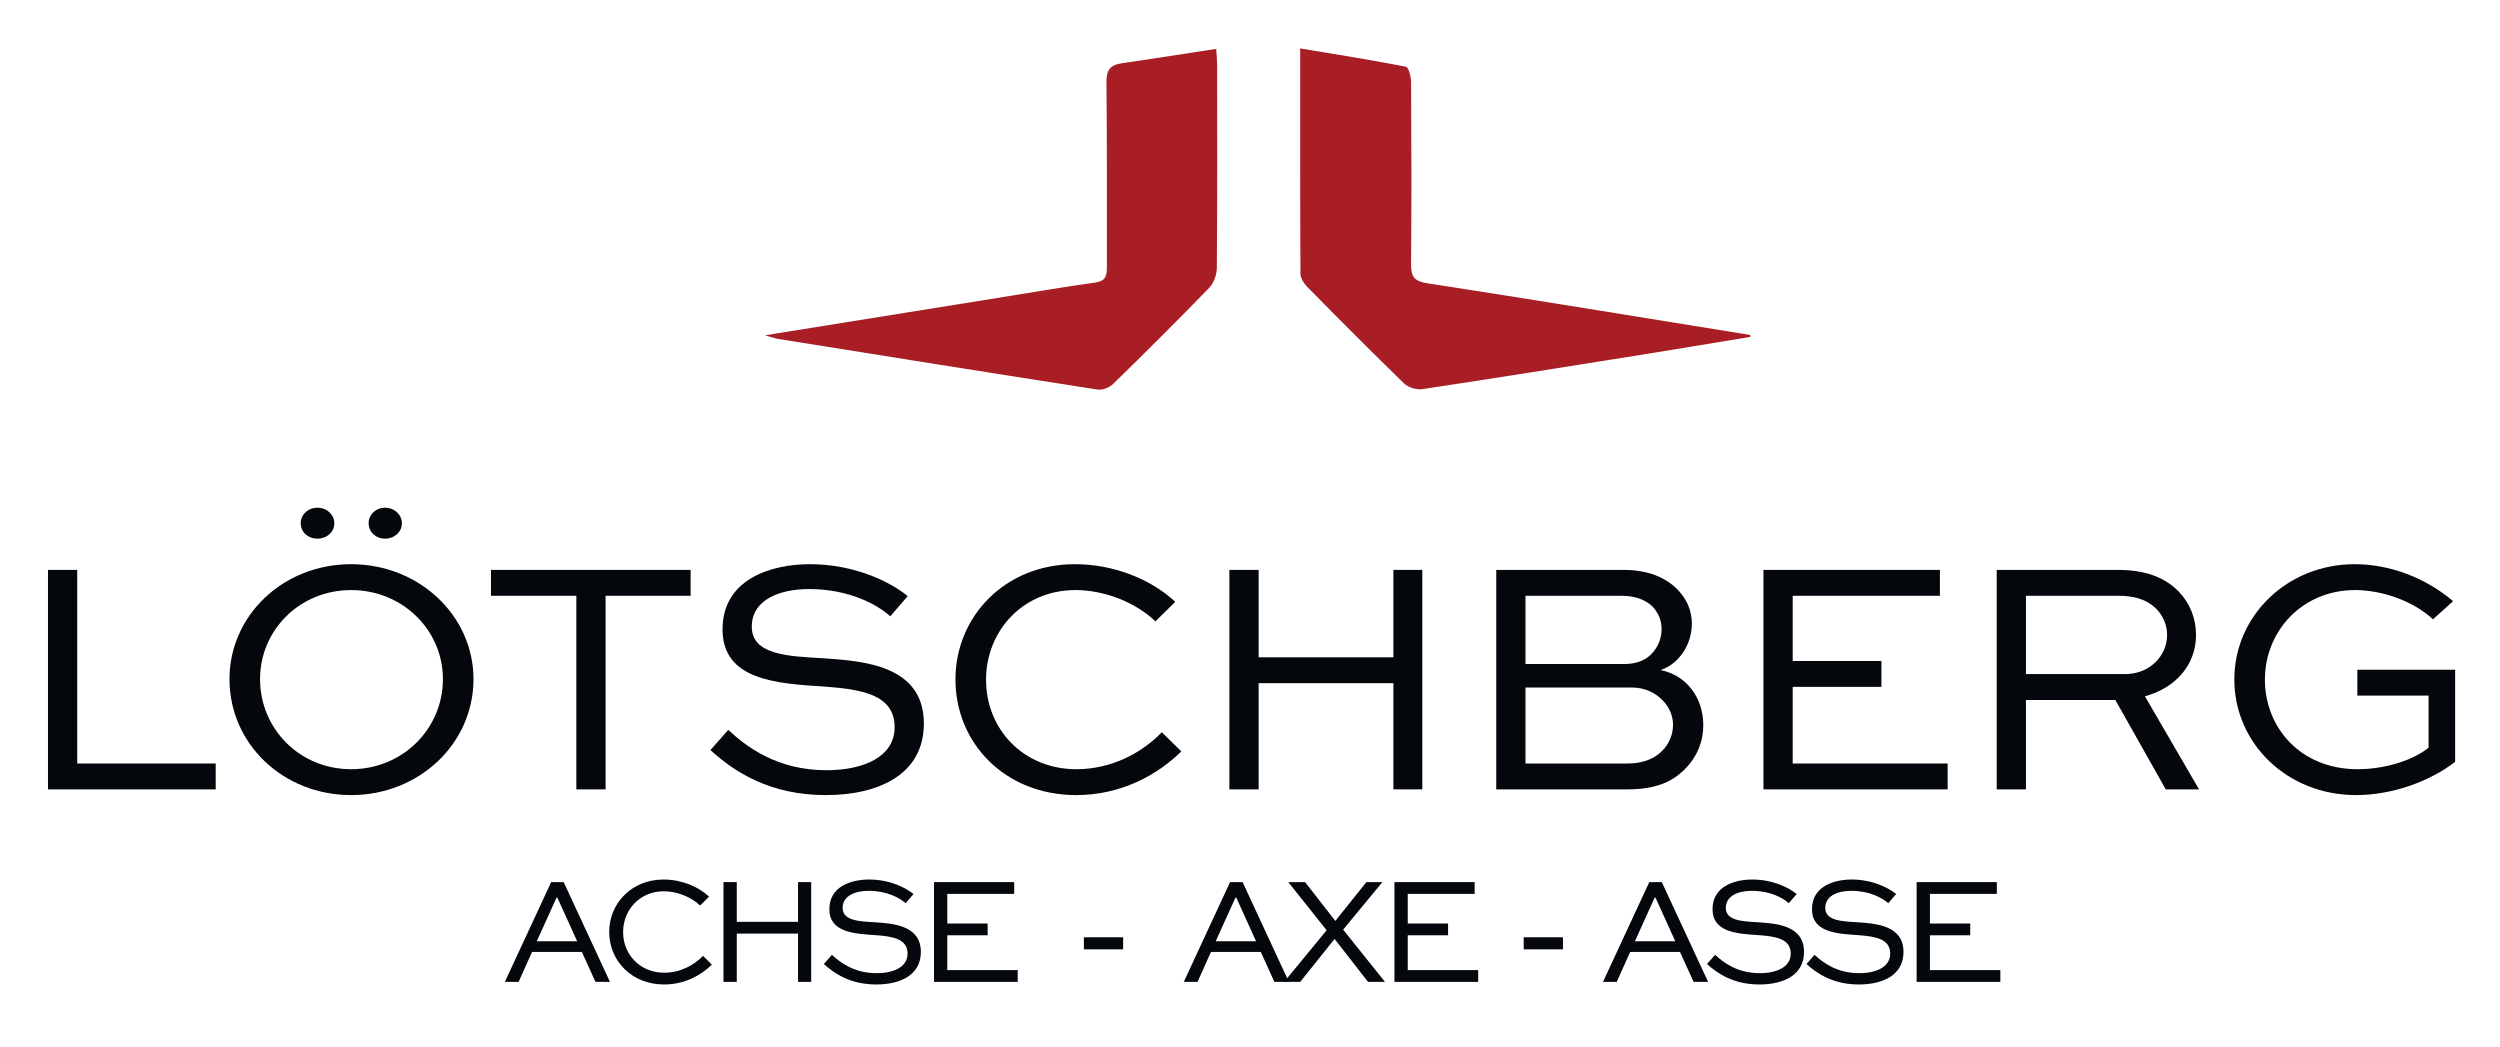 <svg xmlns="http://www.w3.org/2000/svg" width="179" height="75" viewBox="0.0 0.0 3102.0 1293.0" version="1.1" xml:space="preserve" style="fill-rule:evenodd;clip-rule:evenodd;stroke-linejoin:round;stroke-miterlimit:2;">
    <g id="Artboard2" transform="matrix(1,0,0,1,13.62,49.231)">
        <rect x="-13.62" y="-49.232" width="3101.59" height="1292.33" style="fill:none;" />
        <clipPath id="_clip1">
            <rect x="-13.62" y="-49.232" width="3101.59" height="1292.33" />
        </clipPath>
        <g clip-path="url(#_clip1)">
            <g id="Artboard1" transform="matrix(0.123,0,0,0.123,-4.614,7.31)">
                <rect x="40.542" y="-53.1" width="25166.7" height="9833.33" style="fill:none;" />
                <g transform="matrix(4.167,0,0,4.167,0.542,0.9)">
                    <path d="M4219.85,698.408C4132.66,712.759 4045.51,727.446 3958.25,741.391C3780.84,769.743 3603.43,798.154 3425.77,824.926C3411.77,827.037 3391.57,821.028 3381.52,811.291C3301.89,734.138 3223.8,655.386 3145.96,576.412C3138.14,568.484 3130.61,555.847 3130.56,545.355C3129.62,366.844 3129.89,188.326 3129.89,0.11C3217.81,14.801 3302.07,28.064 3385.71,44.428C3392.28,45.714 3398.3,68.586 3398.37,81.463C3399.26,228.099 3399.64,374.748 3398.36,521.378C3398.1,550.987 3404.17,563.479 3437.12,568.565C3698.18,608.86 3958.83,651.776 4219.61,693.886C4219.69,695.394 4219.77,696.901 4219.85,698.408Z" style="fill:rgb(169,30,37);fill-rule:nonzero;" />
                    <path d="M2926.61,1.234C2927.61,18.064 2928.82,28.855 2928.82,39.646C2928.94,203.609 2929.43,367.576 2928.1,531.528C2927.96,547.848 2920.77,568.189 2909.64,579.684C2833.35,658.497 2755.5,735.837 2677,812.459C2668.17,821.074 2651.21,827.86 2639.49,826.04C2381.58,786.017 2123.87,744.683 1866.15,703.434C1858.14,702.151 1850.4,699.113 1834.35,694.582C2028.65,663.367 2214.53,633.488 2400.42,603.652C2478.22,591.165 2555.89,577.776 2633.91,566.898C2659.43,563.34 2661.98,549.784 2661.92,529.006C2661.45,379.838 2662.62,230.658 2660.89,81.509C2660.54,51.74 2670.65,39.952 2698.27,35.986C2773.51,25.182 2848.58,13.195 2926.61,1.234Z" style="fill:rgb(169,30,37);fill-rule:nonzero;" />
                    <path d="M98.458,1262.58L98.458,1793.9L504.477,1793.9L504.477,1731.25L169.247,1731.25L169.247,1262.58L98.458,1262.58Z" style="fill:rgb(4,7,11);fill-rule:nonzero;" />
                    <path d="M537.837,1527.02C537.837,1683.24 667.21,1807.73 832.385,1807.73C996.745,1807.73 1128.56,1683.24 1128.56,1527.02C1128.56,1373.24 996.745,1248.74 832.385,1248.74C667.21,1248.74 537.837,1373.24 537.837,1527.02ZM611.881,1527.02C611.881,1408.22 707.894,1311.4 832.385,1311.4C956.875,1311.4 1054.52,1408.22 1054.52,1527.02C1054.52,1647.44 956.875,1745.08 832.385,1745.08C707.894,1745.08 611.881,1647.44 611.881,1527.02ZM914.565,1112.05C891.782,1112.05 874.695,1129.13 874.695,1149.48C874.695,1170.63 891.782,1186.91 914.565,1186.91C937.347,1186.91 955.248,1170.63 955.248,1149.48C955.248,1129.13 937.347,1112.05 914.565,1112.05ZM751.018,1112.05C727.422,1112.05 710.335,1129.13 710.335,1149.48C710.335,1170.63 727.422,1186.91 751.018,1186.91C773.801,1186.91 791.701,1170.63 791.701,1149.48C791.701,1129.13 773.801,1112.05 751.018,1112.05Z" style="fill:rgb(4,7,11);fill-rule:nonzero;" />
                    <path d="M1170.88,1325.23L1377.55,1325.23L1377.55,1793.9L1448.34,1793.9L1448.34,1325.23L1654.19,1325.23L1654.19,1262.58L1170.88,1262.58L1170.88,1325.23Z" style="fill:rgb(4,7,11);fill-rule:nonzero;" />
                    <path d="M2179.82,1326.04C2139.13,1292.68 2052.88,1248.74 1943.04,1248.74C1847.84,1248.74 1731.49,1285.36 1731.49,1406.6C1731.49,1529.46 1861.67,1537.6 1976.4,1544.92C2066.72,1551.43 2148.08,1563.63 2148.08,1643.37C2148.08,1714.98 2073.23,1747.52 1982.91,1747.52C1864.11,1747.52 1790.07,1691.38 1745.32,1649.88L1702.19,1698.7C1759.97,1751.59 1846.21,1807.73 1981.28,1807.73C2109.03,1807.73 2218.87,1758.1 2218.87,1634.42C2218.87,1492.03 2069.16,1483.08 1976.4,1476.57C1890.15,1471.69 1802.28,1468.43 1802.28,1400.09C1802.28,1333.37 1872.25,1308.95 1940.6,1308.95C2038.24,1308.95 2105.77,1346.38 2137.51,1374.86L2179.82,1326.04Z" style="fill:rgb(4,7,11);fill-rule:nonzero;" />
                    <path d="M2794.94,1655.58C2746.12,1706.03 2672.89,1745.08 2588.27,1745.08C2459.71,1745.08 2369.4,1648.25 2369.4,1528.64C2369.4,1409.85 2458.9,1311.4 2585.83,1311.4C2655.81,1311.4 2730.66,1340.69 2779.49,1387.07L2827.49,1339.88C2768.91,1285.36 2679.4,1248.74 2584.2,1248.74C2415.78,1248.74 2295.35,1374.86 2295.35,1527.83C2295.35,1682.43 2415.78,1807.73 2587.46,1807.73C2696.49,1807.73 2784.37,1758.91 2842.14,1701.96L2794.94,1655.58Z" style="fill:rgb(4,7,11);fill-rule:nonzero;" />
                    <path d="M3029.28,1793.9L3029.28,1536.78L3355.56,1536.78L3355.56,1793.9L3425.53,1793.9L3425.53,1262.58L3355.56,1262.58L3355.56,1474.13L3029.28,1474.13L3029.28,1262.58L2958.49,1262.58L2958.49,1793.9L3029.28,1793.9Z" style="fill:rgb(4,7,11);fill-rule:nonzero;" />
                    <path d="M3921.04,1793.9C3991.83,1793.9 4029.26,1775.19 4057.74,1748.34C4091.91,1715.79 4105.74,1676.73 4105.74,1638.49C4105.74,1573.4 4066.69,1518.07 4002.41,1505.05C4046.35,1490.4 4078.08,1444.02 4078.08,1392.76C4078.08,1360.22 4065.06,1331.74 4042.28,1308.95C4014.61,1281.29 3972.3,1262.58 3912.91,1262.58L3604.53,1262.58L3604.53,1793.9L3921.04,1793.9ZM3934.06,1547.36C3963.35,1547.36 3989.39,1559.57 4007.29,1578.28C4022.75,1593.74 4032.51,1614.89 4032.51,1637.68C4032.51,1661.27 4022.75,1684.87 4004.85,1701.96C3984.51,1722.3 3954.4,1731.25 3923.48,1731.25L3675.32,1731.25L3675.32,1547.36L3934.06,1547.36ZM3905.58,1325.23C3938.94,1325.23 3964.17,1333.37 3982.88,1351.27C3996.71,1365.91 4004.85,1384.63 4004.85,1405.78C4004.85,1428.56 3995.9,1450.53 3979.63,1466.81C3963.35,1483.08 3940.57,1490.4 3915.35,1490.4L3675.32,1490.4L3675.32,1325.23L3905.58,1325.23Z" style="fill:rgb(4,7,11);fill-rule:nonzero;" />
                    <path d="M4536.99,1483.08L4322.18,1483.08L4322.18,1325.23L4678.57,1325.23L4678.57,1262.58L4251.39,1262.58L4251.39,1793.9L4697.28,1793.9L4697.28,1731.25L4322.18,1731.25L4322.18,1545.73L4536.99,1545.73L4536.99,1483.08Z" style="fill:rgb(4,7,11);fill-rule:nonzero;" />
                    <path d="M4886.86,1793.9L4886.86,1577.47L5103.29,1577.47L5225.34,1793.9L5305.9,1793.9L5174.9,1568.52C5249.75,1548.17 5298.57,1492.03 5298.57,1420.43C5298.57,1379.74 5283.93,1343.94 5257.89,1316.28C5224.53,1281.29 5177.34,1262.58 5108.99,1262.58L4816.07,1262.58L4816.07,1793.9L4886.86,1793.9ZM5108.99,1325.23C5145.61,1325.23 5177.34,1331.74 5203.38,1357.78C5218.84,1374.05 5228.6,1396.02 5228.6,1419.61C5228.6,1471.69 5185.47,1514.81 5126.89,1514.81L4886.86,1514.81L4886.86,1325.23L5108.99,1325.23Z" style="fill:rgb(4,7,11);fill-rule:nonzero;" />
                    <path d="M5921.02,1338.25C5852.67,1280.48 5766.43,1248.74 5682.62,1248.74C5519.89,1248.74 5391.33,1373.24 5391.33,1527.83C5391.33,1682.43 5519.07,1807.73 5685.87,1807.73C5770.49,1807.73 5861.62,1776.81 5925.9,1727.18L5925.9,1504.24L5689.13,1504.24L5689.13,1566.89L5861.62,1566.89L5861.62,1693.01C5820.94,1725.55 5752.59,1745.08 5689.94,1745.08C5549.99,1745.08 5465.37,1642.56 5465.37,1528.64C5465.37,1409.04 5557.31,1311.4 5683.43,1311.4C5750.15,1311.4 5825.01,1338.25 5872.2,1382.18L5921.02,1338.25Z" style="fill:rgb(4,7,11);fill-rule:nonzero;" />
                    <path d="M1237.79,2259.92L1270.34,2187.43L1390.91,2187.43L1423.82,2259.92L1458.96,2259.92L1346.9,2018.41L1316.57,2018.41L1204.51,2259.92L1237.79,2259.92ZM1329.51,2056.13L1331.73,2056.13L1379.44,2161.54L1281.8,2161.54L1329.51,2056.13Z" style="fill:rgb(4,7,11);fill-rule:nonzero;" />
                    <path d="M1684.2,2197.05C1662.01,2219.98 1628.72,2237.73 1590.26,2237.73C1531.82,2237.73 1490.77,2193.72 1490.77,2139.35C1490.77,2085.35 1531.45,2040.6 1589.15,2040.6C1620.95,2040.6 1654.98,2053.91 1677.17,2075L1698.99,2053.55C1672.36,2028.77 1631.68,2012.12 1588.41,2012.12C1511.85,2012.12 1457.11,2069.45 1457.11,2138.98C1457.11,2209.25 1511.85,2266.21 1589.89,2266.21C1639.44,2266.21 1679.39,2244.02 1705.65,2218.13L1684.2,2197.05Z" style="fill:rgb(4,7,11);fill-rule:nonzero;" />
                    <path d="M1765.93,2259.92L1765.93,2143.05L1914.24,2143.05L1914.24,2259.92L1946.05,2259.92L1946.05,2018.41L1914.24,2018.41L1914.24,2114.57L1765.93,2114.57L1765.93,2018.41L1733.76,2018.41L1733.76,2259.92L1765.93,2259.92Z" style="fill:rgb(4,7,11);fill-rule:nonzero;" />
                    <path d="M2193.84,2047.26C2175.35,2032.09 2136.15,2012.12 2086.22,2012.12C2042.94,2012.12 1990.06,2028.77 1990.06,2083.87C1990.06,2139.72 2049.23,2143.42 2101.38,2146.75C2142.43,2149.71 2179.42,2155.25 2179.42,2191.5C2179.42,2224.05 2145.39,2238.84 2104.34,2238.84C2050.34,2238.84 2016.69,2213.32 1996.35,2194.46L1976.74,2216.65C2003,2240.69 2042.21,2266.21 2103.6,2266.21C2161.67,2266.21 2211.6,2243.65 2211.6,2187.43C2211.6,2122.71 2143.54,2118.64 2101.38,2115.68C2062.18,2113.46 2022.23,2111.98 2022.23,2080.91C2022.23,2050.59 2054.04,2039.49 2085.11,2039.49C2129.49,2039.49 2160.19,2056.5 2174.61,2069.45L2193.84,2047.26Z" style="fill:rgb(4,7,11);fill-rule:nonzero;" />
                    <path d="M2373.22,2118.64L2275.58,2118.64L2275.58,2046.89L2437.57,2046.89L2437.57,2018.41L2243.4,2018.41L2243.4,2259.92L2446.08,2259.92L2446.08,2231.44L2275.58,2231.44L2275.58,2147.12L2373.22,2147.12L2373.22,2118.64Z" style="fill:rgb(4,7,11);fill-rule:nonzero;" />
                    <rect x="2606.22" y="2151.93" width="95.051" height="29.218" style="fill:rgb(4,7,11);" />
                    <path d="M2881.38,2259.92L2913.92,2187.43L3034.49,2187.43L3067.41,2259.92L3102.54,2259.92L2990.48,2018.41L2960.15,2018.41L2848.09,2259.92L2881.38,2259.92ZM2973.1,2056.13L2975.32,2056.13L3023.03,2161.54L2925.39,2161.54L2973.1,2056.13Z" style="fill:rgb(4,7,11);fill-rule:nonzero;" />
                    <path d="M3290.06,2018.41L3214.98,2112.35L3141.75,2018.41L3101.07,2018.41L3193.9,2134.91L3091.08,2259.92L3129.92,2259.92L3213.13,2155.99L3294.13,2259.92L3335.18,2259.92L3233.85,2133.43L3328.9,2018.41L3290.06,2018.41Z" style="fill:rgb(4,7,11);fill-rule:nonzero;" />
                    <path d="M3487.93,2118.64L3390.29,2118.64L3390.29,2046.89L3552.29,2046.89L3552.29,2018.41L3358.12,2018.41L3358.12,2259.92L3560.79,2259.92L3560.79,2231.44L3390.29,2231.44L3390.29,2147.12L3487.93,2147.12L3487.93,2118.64Z" style="fill:rgb(4,7,11);fill-rule:nonzero;" />
                    <rect x="3670.99" y="2151.93" width="95.051" height="29.218" style="fill:rgb(4,7,11);" />
                    <path d="M3896.23,2259.92L3928.78,2187.43L4049.35,2187.43L4082.26,2259.92L4117.4,2259.92L4005.33,2018.41L3975.01,2018.41L3862.94,2259.92L3896.23,2259.92ZM3987.95,2056.13L3990.17,2056.13L4037.88,2161.54L3940.24,2161.54L3987.95,2056.13Z" style="fill:rgb(4,7,11);fill-rule:nonzero;" />
                    <path d="M4331.91,2047.26C4313.41,2032.09 4274.21,2012.12 4224.28,2012.12C4181.01,2012.12 4128.12,2028.77 4128.12,2083.87C4128.12,2139.72 4187.3,2143.42 4239.44,2146.75C4280.5,2149.71 4317.48,2155.25 4317.48,2191.5C4317.48,2224.05 4283.46,2238.84 4242.4,2238.84C4188.4,2238.84 4154.75,2213.32 4134.41,2194.46L4114.81,2216.65C4141.06,2240.69 4180.27,2266.21 4241.66,2266.21C4299.73,2266.21 4349.66,2243.65 4349.66,2187.43C4349.66,2122.71 4281.61,2118.64 4239.44,2115.68C4200.24,2113.46 4160.3,2111.98 4160.3,2080.91C4160.3,2050.59 4192.1,2039.49 4223.17,2039.49C4267.55,2039.49 4298.25,2056.5 4312.67,2069.45L4331.91,2047.26Z" style="fill:rgb(4,7,11);fill-rule:nonzero;" />
                    <path d="M4572.68,2047.26C4554.18,2032.09 4514.98,2012.12 4465.05,2012.12C4421.78,2012.12 4368.89,2028.77 4368.89,2083.87C4368.89,2139.72 4428.07,2143.42 4480.22,2146.75C4521.27,2149.71 4558.25,2155.25 4558.25,2191.5C4558.25,2224.05 4524.23,2238.84 4483.17,2238.84C4429.18,2238.84 4395.52,2213.32 4375.18,2194.46L4355.58,2216.65C4381.84,2240.69 4421.04,2266.21 4482.43,2266.21C4540.5,2266.21 4590.43,2243.65 4590.43,2187.43C4590.43,2122.71 4522.38,2118.64 4480.22,2115.68C4441.01,2113.46 4401.07,2111.98 4401.07,2080.91C4401.07,2050.59 4432.87,2039.49 4463.94,2039.49C4508.32,2039.49 4539.02,2056.5 4553.44,2069.45L4572.68,2047.26Z" style="fill:rgb(4,7,11);fill-rule:nonzero;" />
                    <path d="M4752.04,2118.64L4654.4,2118.64L4654.4,2046.89L4816.4,2046.89L4816.4,2018.41L4622.23,2018.41L4622.23,2259.92L4824.9,2259.92L4824.9,2231.44L4654.4,2231.44L4654.4,2147.12L4752.04,2147.12L4752.04,2118.64Z" style="fill:rgb(4,7,11);fill-rule:nonzero;" />
                </g>
            </g>
        </g>
    </g>
</svg>